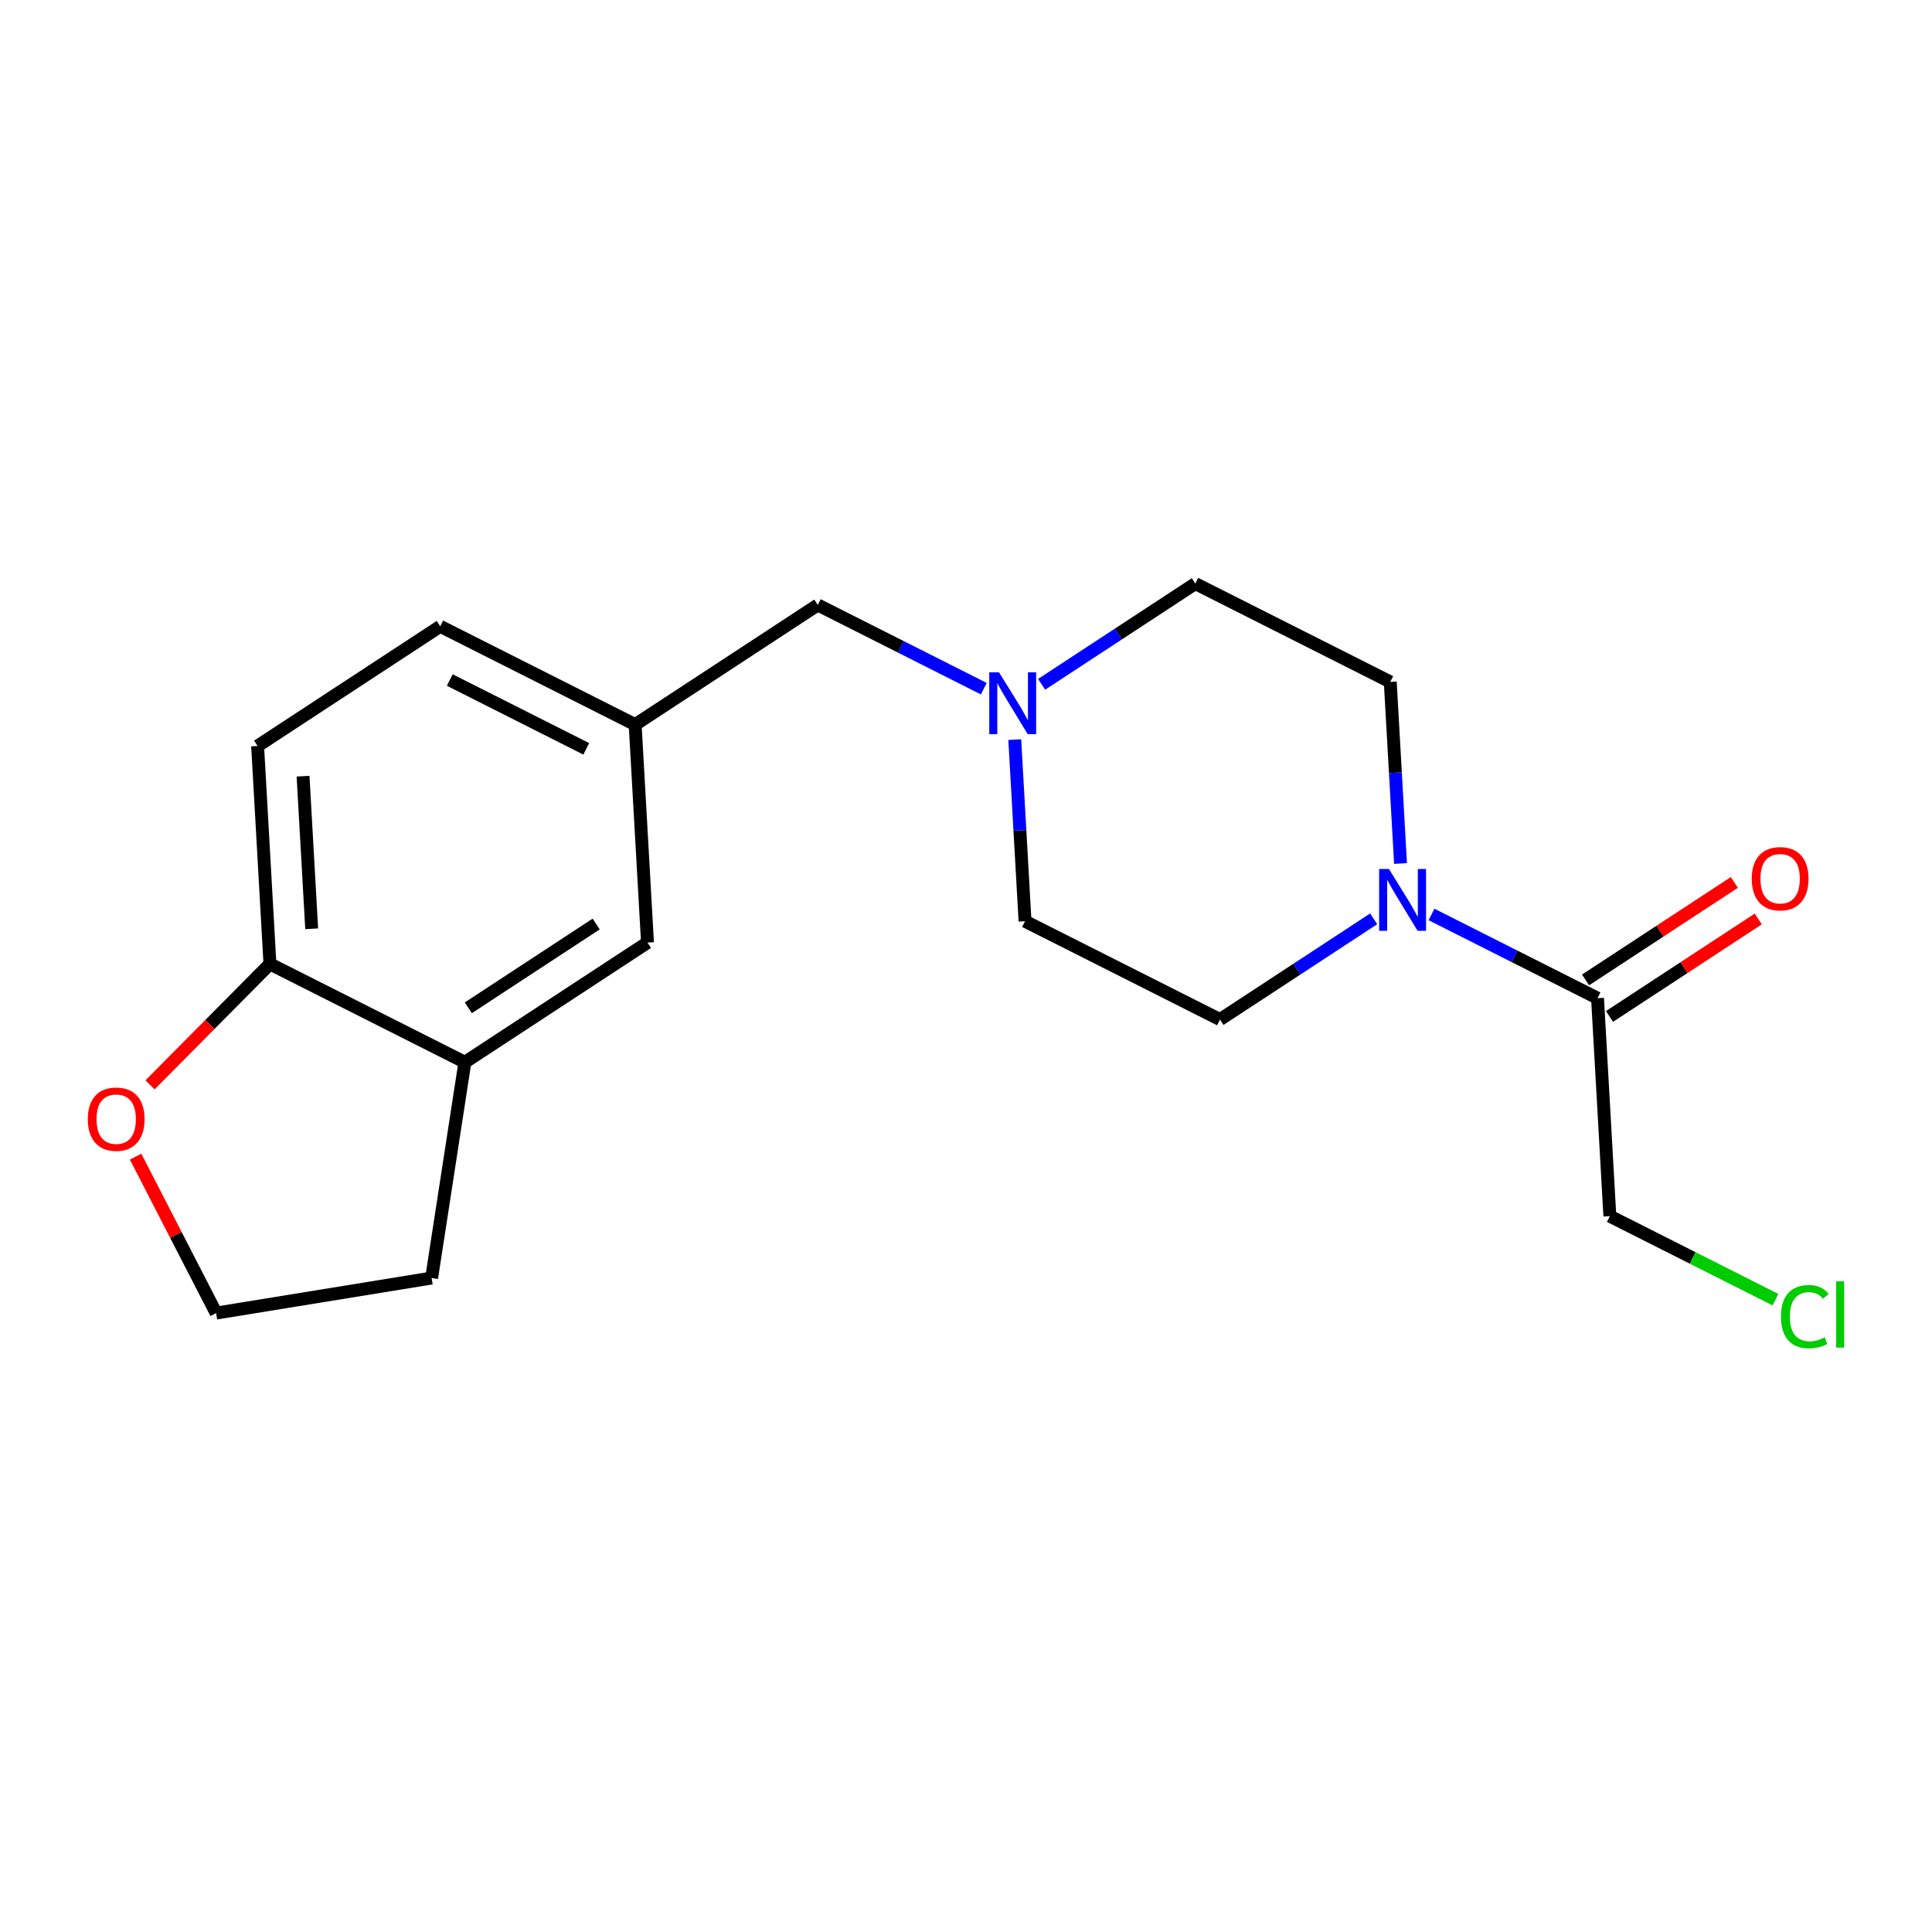 <?xml version='1.0' encoding='iso-8859-1'?>
<svg version='1.1' baseProfile='full'
              xmlns='http://www.w3.org/2000/svg'
                      xmlns:rdkit='http://www.rdkit.org/xml'
                      xmlns:xlink='http://www.w3.org/1999/xlink'
                  xml:space='preserve'
width='300px' height='300px' viewBox='0 0 300 300'>
<!-- END OF HEADER -->
<rect style='opacity:1.0;fill:#FFFFFF;stroke:none' width='300' height='300' x='0' y='0'> </rect>
<rect style='opacity:1.0;fill:#FFFFFF;stroke:none' width='300' height='300' x='0' y='0'> </rect>
<path class='bond-0 atom-0 atom-1' d='M 269.306,137.025 L 257.755,144.594' style='fill:none;fill-rule:evenodd;stroke:#FF0000;stroke-width:2.0px;stroke-linecap:butt;stroke-linejoin:miter;stroke-opacity:1' />
<path class='bond-0 atom-0 atom-1' d='M 257.755,144.594 L 246.205,152.163' style='fill:none;fill-rule:evenodd;stroke:#000000;stroke-width:2.0px;stroke-linecap:butt;stroke-linejoin:miter;stroke-opacity:1' />
<path class='bond-0 atom-0 atom-1' d='M 273.022,142.696 L 261.472,150.265' style='fill:none;fill-rule:evenodd;stroke:#FF0000;stroke-width:2.0px;stroke-linecap:butt;stroke-linejoin:miter;stroke-opacity:1' />
<path class='bond-0 atom-0 atom-1' d='M 261.472,150.265 L 249.921,157.834' style='fill:none;fill-rule:evenodd;stroke:#000000;stroke-width:2.0px;stroke-linecap:butt;stroke-linejoin:miter;stroke-opacity:1' />
<path class='bond-1 atom-1 atom-2' d='M 248.063,154.999 L 249.978,188.846' style='fill:none;fill-rule:evenodd;stroke:#000000;stroke-width:2.0px;stroke-linecap:butt;stroke-linejoin:miter;stroke-opacity:1' />
<path class='bond-3 atom-1 atom-4' d='M 248.063,154.999 L 235.172,148.498' style='fill:none;fill-rule:evenodd;stroke:#000000;stroke-width:2.0px;stroke-linecap:butt;stroke-linejoin:miter;stroke-opacity:1' />
<path class='bond-3 atom-1 atom-4' d='M 235.172,148.498 L 222.282,141.997' style='fill:none;fill-rule:evenodd;stroke:#0000FF;stroke-width:2.0px;stroke-linecap:butt;stroke-linejoin:miter;stroke-opacity:1' />
<path class='bond-2 atom-2 atom-3' d='M 249.978,188.846 L 262.838,195.332' style='fill:none;fill-rule:evenodd;stroke:#000000;stroke-width:2.0px;stroke-linecap:butt;stroke-linejoin:miter;stroke-opacity:1' />
<path class='bond-2 atom-2 atom-3' d='M 262.838,195.332 L 275.698,201.817' style='fill:none;fill-rule:evenodd;stroke:#00CC00;stroke-width:2.0px;stroke-linecap:butt;stroke-linejoin:miter;stroke-opacity:1' />
<path class='bond-4 atom-4 atom-5' d='M 213.304,142.674 L 201.371,150.495' style='fill:none;fill-rule:evenodd;stroke:#0000FF;stroke-width:2.0px;stroke-linecap:butt;stroke-linejoin:miter;stroke-opacity:1' />
<path class='bond-4 atom-4 atom-5' d='M 201.371,150.495 L 189.437,158.315' style='fill:none;fill-rule:evenodd;stroke:#000000;stroke-width:2.0px;stroke-linecap:butt;stroke-linejoin:miter;stroke-opacity:1' />
<path class='bond-19 atom-19 atom-4' d='M 215.878,105.885 L 216.676,119.985' style='fill:none;fill-rule:evenodd;stroke:#000000;stroke-width:2.0px;stroke-linecap:butt;stroke-linejoin:miter;stroke-opacity:1' />
<path class='bond-19 atom-19 atom-4' d='M 216.676,119.985 L 217.474,134.085' style='fill:none;fill-rule:evenodd;stroke:#0000FF;stroke-width:2.0px;stroke-linecap:butt;stroke-linejoin:miter;stroke-opacity:1' />
<path class='bond-5 atom-5 atom-6' d='M 189.437,158.315 L 159.167,143.049' style='fill:none;fill-rule:evenodd;stroke:#000000;stroke-width:2.0px;stroke-linecap:butt;stroke-linejoin:miter;stroke-opacity:1' />
<path class='bond-6 atom-6 atom-7' d='M 159.167,143.049 L 158.37,128.949' style='fill:none;fill-rule:evenodd;stroke:#000000;stroke-width:2.0px;stroke-linecap:butt;stroke-linejoin:miter;stroke-opacity:1' />
<path class='bond-6 atom-6 atom-7' d='M 158.37,128.949 L 157.572,114.85' style='fill:none;fill-rule:evenodd;stroke:#0000FF;stroke-width:2.0px;stroke-linecap:butt;stroke-linejoin:miter;stroke-opacity:1' />
<path class='bond-7 atom-7 atom-8' d='M 152.764,106.938 L 139.873,100.437' style='fill:none;fill-rule:evenodd;stroke:#0000FF;stroke-width:2.0px;stroke-linecap:butt;stroke-linejoin:miter;stroke-opacity:1' />
<path class='bond-7 atom-7 atom-8' d='M 139.873,100.437 L 126.983,93.936' style='fill:none;fill-rule:evenodd;stroke:#000000;stroke-width:2.0px;stroke-linecap:butt;stroke-linejoin:miter;stroke-opacity:1' />
<path class='bond-17 atom-7 atom-18' d='M 161.741,106.26 L 173.675,98.44' style='fill:none;fill-rule:evenodd;stroke:#0000FF;stroke-width:2.0px;stroke-linecap:butt;stroke-linejoin:miter;stroke-opacity:1' />
<path class='bond-17 atom-7 atom-18' d='M 173.675,98.44 L 185.608,90.62' style='fill:none;fill-rule:evenodd;stroke:#000000;stroke-width:2.0px;stroke-linecap:butt;stroke-linejoin:miter;stroke-opacity:1' />
<path class='bond-8 atom-8 atom-9' d='M 126.983,93.936 L 98.627,112.518' style='fill:none;fill-rule:evenodd;stroke:#000000;stroke-width:2.0px;stroke-linecap:butt;stroke-linejoin:miter;stroke-opacity:1' />
<path class='bond-9 atom-9 atom-10' d='M 98.627,112.518 L 68.357,97.252' style='fill:none;fill-rule:evenodd;stroke:#000000;stroke-width:2.0px;stroke-linecap:butt;stroke-linejoin:miter;stroke-opacity:1' />
<path class='bond-9 atom-9 atom-10' d='M 91.034,116.282 L 69.844,105.596' style='fill:none;fill-rule:evenodd;stroke:#000000;stroke-width:2.0px;stroke-linecap:butt;stroke-linejoin:miter;stroke-opacity:1' />
<path class='bond-20 atom-14 atom-9' d='M 100.542,146.365 L 98.627,112.518' style='fill:none;fill-rule:evenodd;stroke:#000000;stroke-width:2.0px;stroke-linecap:butt;stroke-linejoin:miter;stroke-opacity:1' />
<path class='bond-10 atom-10 atom-11' d='M 68.357,97.252 L 40.002,115.834' style='fill:none;fill-rule:evenodd;stroke:#000000;stroke-width:2.0px;stroke-linecap:butt;stroke-linejoin:miter;stroke-opacity:1' />
<path class='bond-11 atom-11 atom-12' d='M 40.002,115.834 L 41.916,149.681' style='fill:none;fill-rule:evenodd;stroke:#000000;stroke-width:2.0px;stroke-linecap:butt;stroke-linejoin:miter;stroke-opacity:1' />
<path class='bond-11 atom-11 atom-12' d='M 47.058,120.528 L 48.398,144.221' style='fill:none;fill-rule:evenodd;stroke:#000000;stroke-width:2.0px;stroke-linecap:butt;stroke-linejoin:miter;stroke-opacity:1' />
<path class='bond-12 atom-12 atom-13' d='M 41.916,149.681 L 72.186,164.947' style='fill:none;fill-rule:evenodd;stroke:#000000;stroke-width:2.0px;stroke-linecap:butt;stroke-linejoin:miter;stroke-opacity:1' />
<path class='bond-21 atom-17 atom-12' d='M 23.298,168.454 L 32.607,159.068' style='fill:none;fill-rule:evenodd;stroke:#FF0000;stroke-width:2.0px;stroke-linecap:butt;stroke-linejoin:miter;stroke-opacity:1' />
<path class='bond-21 atom-17 atom-12' d='M 32.607,159.068 L 41.916,149.681' style='fill:none;fill-rule:evenodd;stroke:#000000;stroke-width:2.0px;stroke-linecap:butt;stroke-linejoin:miter;stroke-opacity:1' />
<path class='bond-13 atom-13 atom-14' d='M 72.186,164.947 L 100.542,146.365' style='fill:none;fill-rule:evenodd;stroke:#000000;stroke-width:2.0px;stroke-linecap:butt;stroke-linejoin:miter;stroke-opacity:1' />
<path class='bond-13 atom-13 atom-14' d='M 72.723,156.489 L 92.572,143.481' style='fill:none;fill-rule:evenodd;stroke:#000000;stroke-width:2.0px;stroke-linecap:butt;stroke-linejoin:miter;stroke-opacity:1' />
<path class='bond-14 atom-13 atom-15' d='M 72.186,164.947 L 67.022,198.453' style='fill:none;fill-rule:evenodd;stroke:#000000;stroke-width:2.0px;stroke-linecap:butt;stroke-linejoin:miter;stroke-opacity:1' />
<path class='bond-15 atom-15 atom-16' d='M 67.022,198.453 L 33.56,203.895' style='fill:none;fill-rule:evenodd;stroke:#000000;stroke-width:2.0px;stroke-linecap:butt;stroke-linejoin:miter;stroke-opacity:1' />
<path class='bond-16 atom-16 atom-17' d='M 33.56,203.895 L 27.308,191.75' style='fill:none;fill-rule:evenodd;stroke:#000000;stroke-width:2.0px;stroke-linecap:butt;stroke-linejoin:miter;stroke-opacity:1' />
<path class='bond-16 atom-16 atom-17' d='M 27.308,191.75 L 21.056,179.604' style='fill:none;fill-rule:evenodd;stroke:#FF0000;stroke-width:2.0px;stroke-linecap:butt;stroke-linejoin:miter;stroke-opacity:1' />
<path class='bond-18 atom-18 atom-19' d='M 185.608,90.62 L 215.878,105.885' style='fill:none;fill-rule:evenodd;stroke:#000000;stroke-width:2.0px;stroke-linecap:butt;stroke-linejoin:miter;stroke-opacity:1' />
<path  class='atom-0' d='M 272.011 136.444
Q 272.011 134.139, 273.151 132.85
Q 274.29 131.562, 276.419 131.562
Q 278.548 131.562, 279.687 132.85
Q 280.826 134.139, 280.826 136.444
Q 280.826 138.776, 279.673 140.105
Q 278.521 141.421, 276.419 141.421
Q 274.303 141.421, 273.151 140.105
Q 272.011 138.79, 272.011 136.444
M 276.419 140.336
Q 277.883 140.336, 278.67 139.36
Q 279.47 138.37, 279.47 136.444
Q 279.47 134.559, 278.67 133.61
Q 277.883 132.647, 276.419 132.647
Q 274.954 132.647, 274.154 133.596
Q 273.367 134.545, 273.367 136.444
Q 273.367 138.383, 274.154 139.36
Q 274.954 140.336, 276.419 140.336
' fill='#FF0000'/>
<path  class='atom-3' d='M 276.546 204.444
Q 276.546 202.057, 277.658 200.81
Q 278.783 199.549, 280.912 199.549
Q 282.892 199.549, 283.95 200.946
L 283.055 201.678
Q 282.282 200.661, 280.912 200.661
Q 279.461 200.661, 278.688 201.637
Q 277.929 202.6, 277.929 204.444
Q 277.929 206.343, 278.715 207.319
Q 279.516 208.295, 281.061 208.295
Q 282.119 208.295, 283.353 207.658
L 283.733 208.675
Q 283.231 209.001, 282.472 209.19
Q 281.712 209.38, 280.872 209.38
Q 278.783 209.38, 277.658 208.106
Q 276.546 206.831, 276.546 204.444
' fill='#00CC00'/>
<path  class='atom-3' d='M 285.116 198.966
L 286.364 198.966
L 286.364 209.258
L 285.116 209.258
L 285.116 198.966
' fill='#00CC00'/>
<path  class='atom-4' d='M 215.671 134.933
L 218.817 140.018
Q 219.129 140.52, 219.63 141.428
Q 220.132 142.337, 220.159 142.391
L 220.159 134.933
L 221.434 134.933
L 221.434 144.533
L 220.119 144.533
L 216.742 138.974
Q 216.349 138.323, 215.928 137.577
Q 215.522 136.831, 215.4 136.6
L 215.4 144.533
L 214.152 144.533
L 214.152 134.933
L 215.671 134.933
' fill='#0000FF'/>
<path  class='atom-7' d='M 155.131 104.401
L 158.277 109.486
Q 158.589 109.988, 159.09 110.897
Q 159.592 111.805, 159.619 111.859
L 159.619 104.401
L 160.894 104.401
L 160.894 114.002
L 159.578 114.002
L 156.202 108.442
Q 155.809 107.791, 155.388 107.045
Q 154.981 106.3, 154.859 106.069
L 154.859 114.002
L 153.612 114.002
L 153.612 104.401
L 155.131 104.401
' fill='#0000FF'/>
<path  class='atom-17' d='M 13.636 173.78
Q 13.636 171.474, 14.775 170.186
Q 15.915 168.898, 18.044 168.898
Q 20.173 168.898, 21.312 170.186
Q 22.451 171.474, 22.451 173.78
Q 22.451 176.112, 21.298 177.441
Q 20.145 178.757, 18.044 178.757
Q 15.928 178.757, 14.775 177.441
Q 13.636 176.126, 13.636 173.78
M 18.044 177.672
Q 19.508 177.672, 20.295 176.695
Q 21.095 175.705, 21.095 173.78
Q 21.095 171.895, 20.295 170.946
Q 19.508 169.983, 18.044 169.983
Q 16.579 169.983, 15.779 170.932
Q 14.992 171.881, 14.992 173.78
Q 14.992 175.719, 15.779 176.695
Q 16.579 177.672, 18.044 177.672
' fill='#FF0000'/>
</svg>
